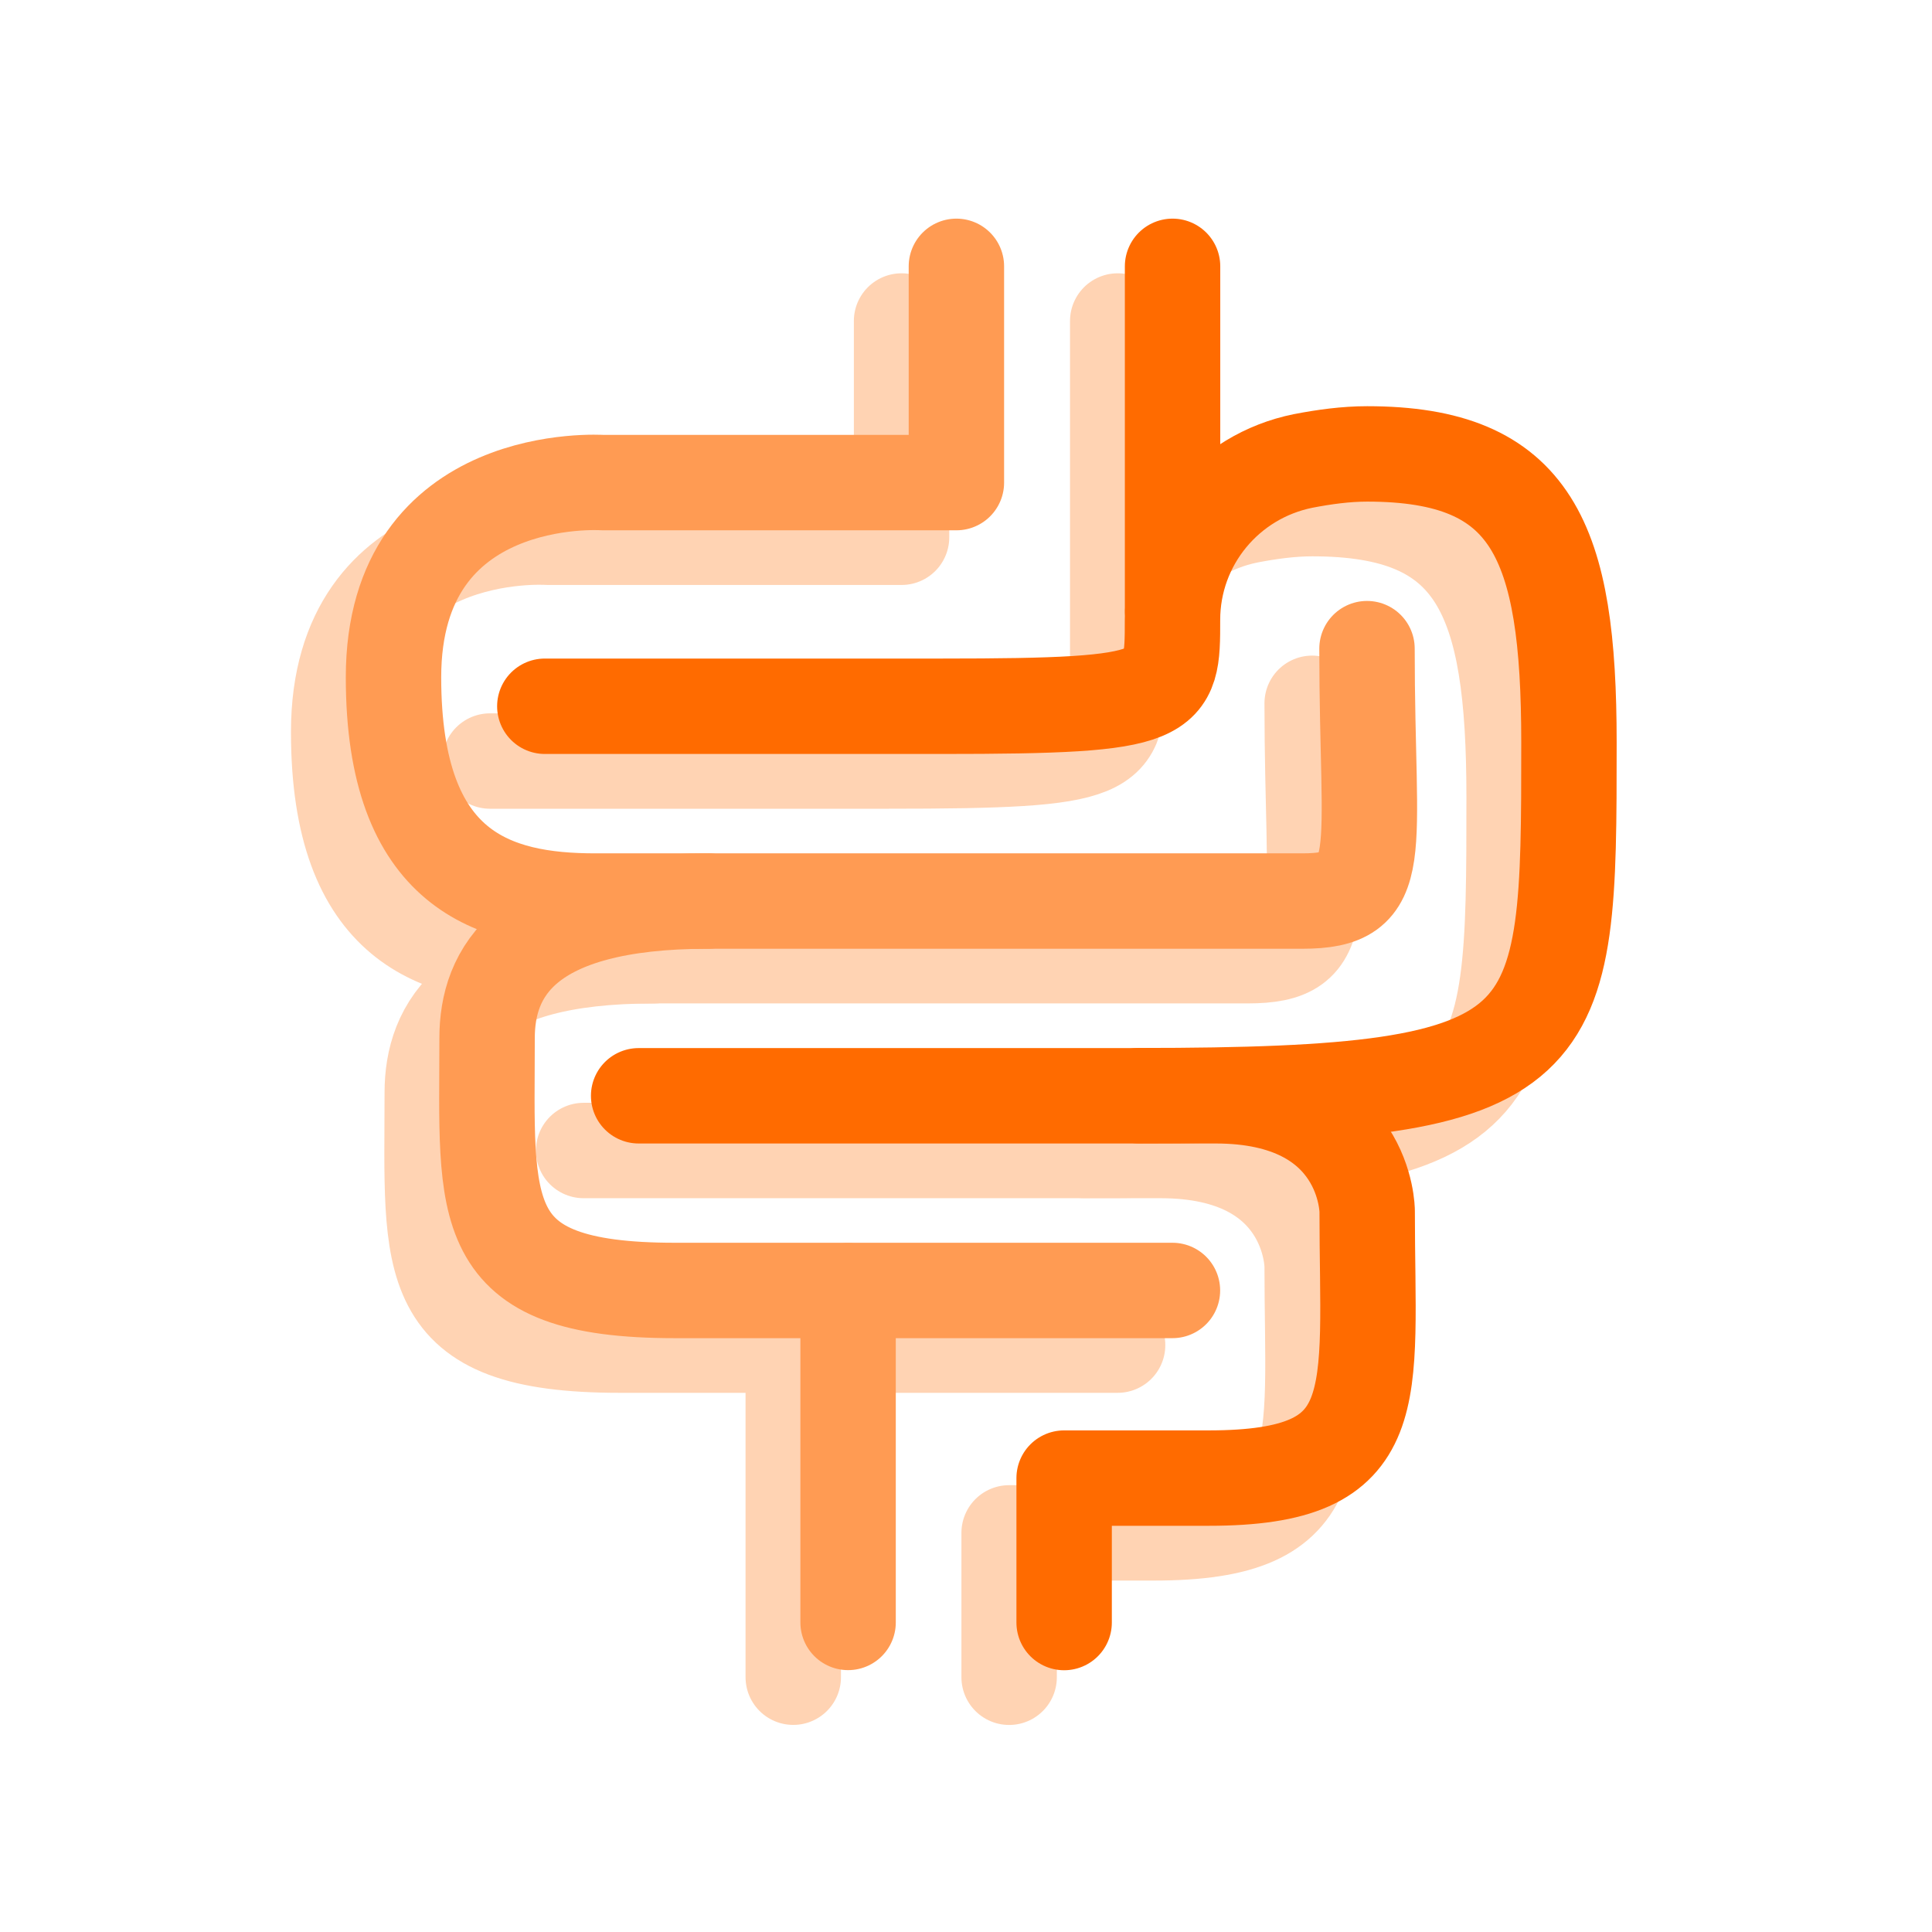 <svg width="34" height="34" viewBox="0 0 34 34" fill="none" xmlns="http://www.w3.org/2000/svg">
<g opacity="0.3">
<path d="M15.866 5.649V9.455H9.642C9.642 9.455 5.96 9.2 5.96 12.882C5.96 16.308 7.735 16.819 9.511 16.819H21.952C23.472 16.819 23.092 16.059 23.092 12.377" stroke="#FF6B00" stroke-width="1.679" stroke-linecap="round" stroke-linejoin="round"/>
<path d="M13.96 29.516V23.679" stroke="#FF6B00" stroke-width="1.679" stroke-linecap="round" stroke-linejoin="round"/>
<path d="M19.668 23.672H10.909C7.358 23.672 7.607 22.277 7.607 19.23C7.607 18.09 8.243 16.82 11.499 16.82" stroke="#FF6B00" stroke-width="1.679" stroke-linecap="round" stroke-linejoin="round"/>
<path d="M17.759 29.517V26.976H20.301C23.471 26.976 23.092 25.58 23.092 22.278C23.092 22.278 23.092 20.247 20.425 20.247H10.271" stroke="#FF6B00" stroke-width="1.679" stroke-linecap="round" stroke-linejoin="round"/>
<path d="M19.073 20.245C26.646 20.245 26.646 19.485 26.646 14.028C26.646 10.477 26.01 8.951 23.095 8.951C22.722 8.951 22.342 9.003 21.968 9.075C20.632 9.344 19.669 10.51 19.669 11.873C19.669 13.235 19.669 13.393 15.607 13.393H8.623" stroke="#FF6B00" stroke-width="1.679" stroke-linecap="round" stroke-linejoin="round"/>
<path d="M19.67 5.649V11.703" stroke="#FF6B00" stroke-width="1.679" stroke-linecap="round" stroke-linejoin="round"/>
</g>
<path d="M16.831 4.687V8.493H10.607C10.607 8.493 6.925 8.238 6.925 11.919C6.925 15.346 8.7 15.857 10.476 15.857H22.917C24.437 15.857 24.057 15.097 24.057 11.415" stroke="#FF9B53" stroke-width="1.679" stroke-linecap="round" stroke-linejoin="round"/>
<path d="M14.925 28.552V22.715" stroke="#FF9B53" stroke-width="1.679" stroke-linecap="round" stroke-linejoin="round"/>
<path d="M20.633 22.71H11.874C8.323 22.71 8.572 21.315 8.572 18.268C8.572 17.128 9.208 15.857 12.464 15.857" stroke="#FF9B53" stroke-width="1.679" stroke-linecap="round" stroke-linejoin="round"/>
<path d="M18.727 28.554V26.012H21.269C24.44 26.012 24.06 24.617 24.06 21.315C24.06 21.315 24.06 19.284 21.394 19.284H11.239" stroke="#FF6B00" stroke-width="1.679" stroke-linecap="round" stroke-linejoin="round"/>
<path d="M20.037 19.282C27.611 19.282 27.611 18.522 27.611 13.065C27.611 9.514 26.975 7.988 24.06 7.988C23.686 7.988 23.306 8.04 22.933 8.112C21.597 8.381 20.634 9.547 20.634 10.909C20.634 12.272 20.634 12.429 16.572 12.429H9.588" stroke="#FF6B00" stroke-width="1.679" stroke-linecap="round" stroke-linejoin="round"/>
<path d="M20.635 4.687V10.741" stroke="#FF6B00" stroke-width="1.679" stroke-linecap="round" stroke-linejoin="round"/>
</svg>
